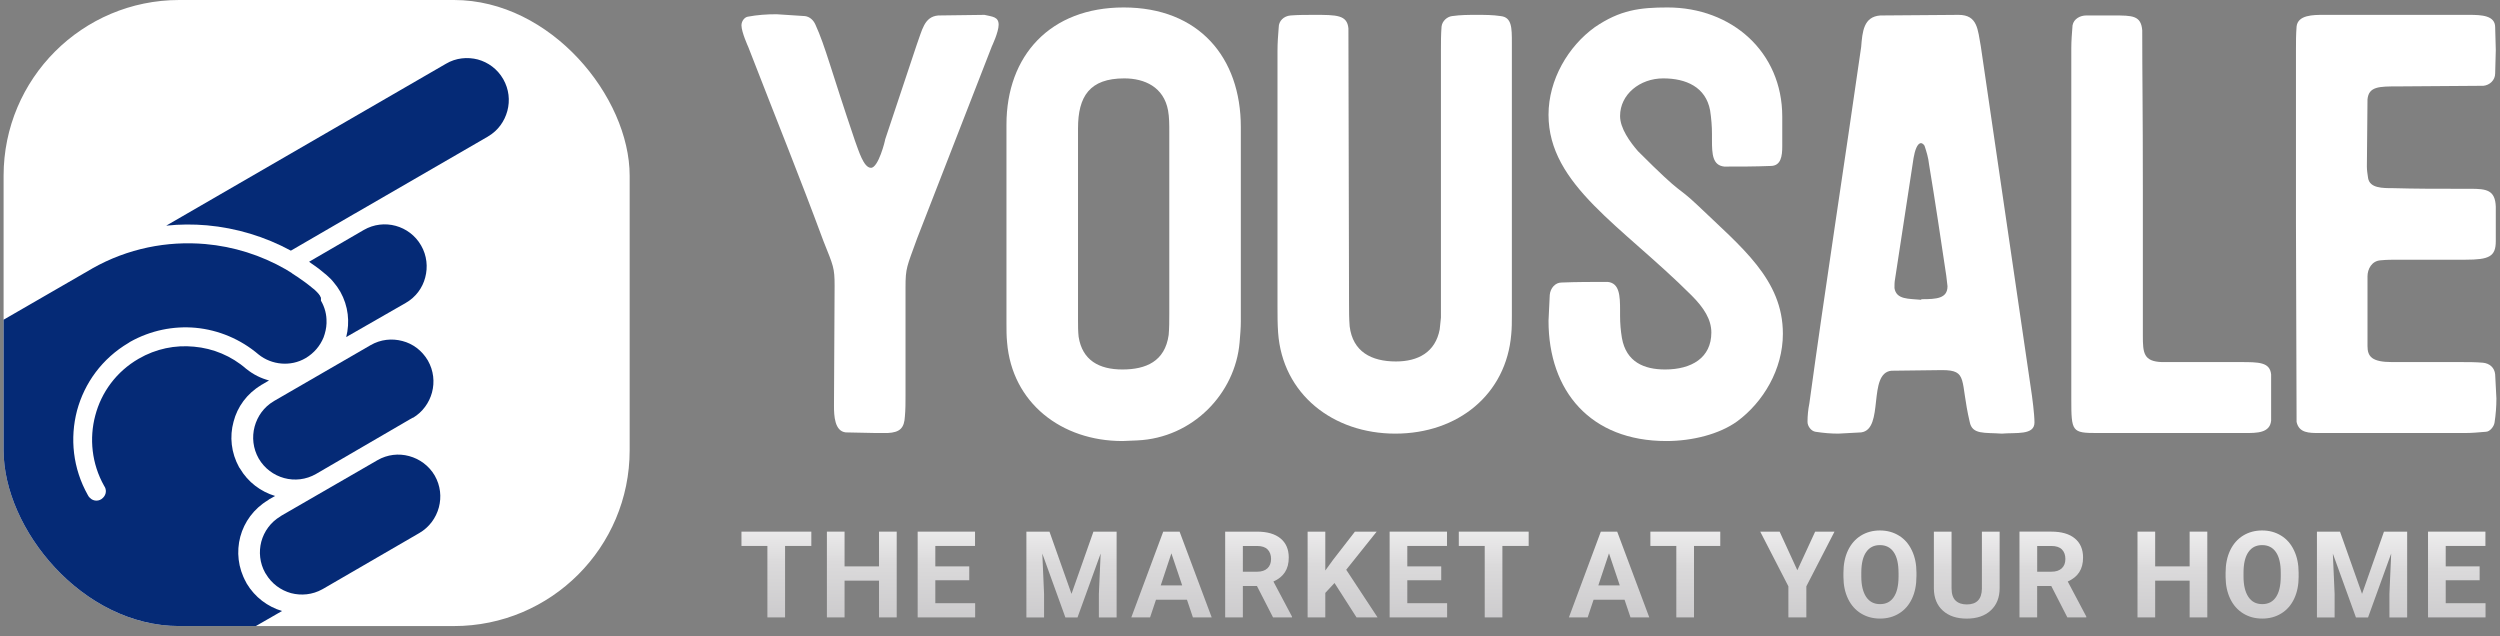<svg width="169" height="43" viewBox="0 0 169 43" fill="none" xmlns="http://www.w3.org/2000/svg">
<rect x="0" y="0" width="169" height="43" fill="#808080" stroke="none"/>
<g clip-path="url(#clip0_5273_2446)">
<rect x="0.243" width="42.322" height="42.322" rx="11.88" fill="white"/>
<g clip-path="url(#clip1_5273_2446)">
<path fill-rule="evenodd" clip-rule="evenodd" d="M22.083 18.6C21.761 18.32 21.428 18.063 21.062 17.817L20.895 17.694L24.593 15.545C25.27 15.154 26.047 15.075 26.747 15.266C27.446 15.456 28.079 15.915 28.468 16.597C28.856 17.268 28.934 18.052 28.745 18.757C28.567 19.451 28.112 20.088 27.424 20.48L23.404 22.785C23.66 21.778 23.549 20.692 23.005 19.719L22.983 19.686C22.86 19.473 22.727 19.283 22.572 19.104C22.427 18.913 22.261 18.757 22.083 18.6Z" fill="#052A76"/>
<path fill-rule="evenodd" clip-rule="evenodd" d="M19.21 32.318C18.511 32.128 17.878 31.669 17.489 30.998C17.101 30.316 17.023 29.543 17.212 28.838C17.4 28.145 17.834 27.518 18.5 27.126L18.533 27.104L25.051 23.333C25.728 22.942 26.494 22.863 27.205 23.053C27.904 23.233 28.526 23.691 28.926 24.374C29.314 25.056 29.392 25.828 29.203 26.533C29.015 27.227 28.57 27.854 27.915 28.245H27.882L21.364 32.039C20.687 32.43 19.91 32.509 19.21 32.318Z" fill="#052A76"/>
<path fill-rule="evenodd" clip-rule="evenodd" d="M29.389 32.151C29.778 32.834 29.855 33.594 29.667 34.3C29.478 35.004 29.023 35.642 28.345 36.034L21.883 39.782C21.883 39.782 21.816 39.816 21.783 39.838C21.117 40.208 20.362 40.275 19.674 40.096C18.985 39.905 18.363 39.458 17.975 38.798L17.93 38.73C17.553 38.059 17.486 37.298 17.664 36.616C17.852 35.922 18.297 35.295 18.963 34.904L18.985 34.881L25.514 31.11C26.191 30.719 26.957 30.64 27.657 30.831C28.356 31.021 28.989 31.468 29.389 32.151Z" fill="#052A76"/>
<path fill-rule="evenodd" clip-rule="evenodd" d="M34.02 5.352C34.408 6.034 34.486 6.795 34.297 7.5C34.108 8.194 33.675 8.821 33.009 9.212L32.976 9.235L24.004 14.427L23.96 14.449L19.663 16.944C17.909 15.993 15.976 15.411 13.989 15.232C13.079 15.154 12.157 15.154 11.235 15.255L30.145 4.311C30.822 3.908 31.599 3.841 32.299 4.02C32.998 4.211 33.631 4.669 34.02 5.352Z" fill="#052A76"/>
<path fill-rule="evenodd" clip-rule="evenodd" d="M21.529 19.854C21.452 19.765 21.352 19.664 21.241 19.563L21.152 19.496C20.819 19.216 20.452 18.948 20.086 18.702L20.064 18.679H20.041L19.742 18.478L19.72 18.456L19.375 18.243L19.32 18.209C17.643 17.247 15.789 16.665 13.879 16.497C11.303 16.273 8.638 16.788 6.229 18.153L6.14 18.209L6.096 18.232L-1.788 22.786C-1.954 22.998 -10.706 27.888 -10.894 28.09C-12.027 29.858 -4.941 26.579 -6.818 27.597C-7.051 27.754 -7.273 27.899 -7.517 28.023C-8.184 28.313 -8.85 28.593 -9.516 28.873C-10.16 29.175 -10.815 29.455 -11.481 29.701C-11.537 29.723 -11.581 29.735 -11.637 29.757V53.591C-8.184 52.214 -4.653 51.039 -1.1 49.954C0.832 49.361 2.809 48.846 4.708 48.152C4.963 48.029 5.329 47.85 5.785 47.627C6.839 47.089 7.883 46.552 8.938 46.026C11.436 44.829 13.879 43.766 16.366 42.938H16.222L19.064 41.304C18.098 41.014 17.232 40.376 16.677 39.447L16.633 39.358C16.089 38.384 15.978 37.287 16.244 36.28C16.511 35.285 17.155 34.389 18.11 33.819C18.132 33.796 18.165 33.774 18.198 33.752L18.598 33.528C17.632 33.237 16.766 32.599 16.222 31.67L16.166 31.592C15.622 30.607 15.511 29.511 15.789 28.504C16.044 27.508 16.688 26.613 17.643 26.042C17.665 26.02 17.699 25.997 17.732 25.986L18.187 25.718C17.632 25.572 17.121 25.315 16.677 24.957L16.644 24.934C15.645 24.061 14.401 23.547 13.113 23.435C11.847 23.312 10.548 23.569 9.371 24.252C7.861 25.124 6.851 26.523 6.44 28.09C6.029 29.634 6.195 31.346 7.039 32.845C7.217 33.091 7.195 33.427 6.962 33.651C6.717 33.908 6.318 33.908 6.073 33.651C6.018 33.606 5.973 33.539 5.94 33.472C4.919 31.659 4.719 29.623 5.207 27.754C5.707 25.896 6.906 24.229 8.694 23.177C8.716 23.155 8.76 23.133 8.794 23.11C10.193 22.327 11.736 22.025 13.224 22.159C14.778 22.305 16.266 22.931 17.477 23.961C17.921 24.319 18.465 24.531 19.031 24.576C19.575 24.621 20.153 24.509 20.663 24.207C21.23 23.871 21.64 23.379 21.874 22.808C21.985 22.506 22.062 22.182 22.073 21.857V21.768C22.085 21.275 21.962 20.783 21.696 20.324V20.134H21.685V20.089L21.674 20.078H21.663V20.056H21.651V20.022H21.64L21.629 20V19.988H21.618V19.966L21.585 19.933H21.574V19.91L21.552 19.877H21.541L21.529 19.854Z" fill="#052A76"/>
</g>
</g>
<path d="M60.004 29.272H59.212L57.169 29.23C56.419 29.146 56.377 28.104 56.377 27.437L56.419 19.307C56.419 18.098 56.335 17.973 55.668 16.305C54 11.803 52.75 8.759 50.582 3.173C50.582 3.173 50.123 2.172 50.123 1.714C50.123 1.422 50.331 1.172 50.54 1.13C51.207 1.005 51.832 0.963 52.499 0.963L54.417 1.088C54.751 1.13 55.001 1.38 55.126 1.672C55.793 3.131 56.168 4.715 57.794 9.51C58.044 10.177 58.378 11.344 58.878 11.344C59.379 11.344 59.837 9.51 59.837 9.426L61.963 3.048C62.339 2.047 62.464 1.13 63.423 1.046L66.549 1.005C67.091 1.13 67.508 1.13 67.508 1.672C67.508 2.172 67.05 3.131 67.05 3.131L62.005 16.097C61.296 18.057 61.213 18.098 61.213 19.432V26.77C61.213 27.229 61.213 27.687 61.171 28.146C61.13 28.938 60.838 29.23 60.004 29.272Z" fill="white"/>
<path d="M75.875 29.814C71.748 29.814 68.413 27.229 68.079 23.143C68.037 22.726 68.037 22.309 68.037 21.892V8.426C68.037 3.756 70.998 0.504 75.959 0.504C81.045 0.504 83.88 3.881 83.88 8.593V21.725C83.88 22.184 83.838 22.643 83.797 23.143C83.505 26.603 80.628 29.605 76.876 29.772L75.875 29.814ZM75.875 24.977C77.46 24.977 78.752 24.435 79.002 22.643C79.044 22.184 79.044 21.684 79.044 21.225V8.884C79.044 8.426 79.044 7.926 78.961 7.467C78.669 5.883 77.376 5.299 76.001 5.299C73.666 5.299 72.874 6.508 72.874 8.676V21.684C72.874 22.017 72.874 22.392 72.915 22.768C73.165 24.352 74.291 24.977 75.875 24.977Z" fill="white"/>
<path d="M94.322 29.313C90.111 29.313 86.692 26.645 86.4 22.476C86.359 21.892 86.359 21.308 86.359 20.767V3.423C86.359 2.881 86.4 2.381 86.442 1.839C86.442 1.422 86.776 1.088 87.234 1.046C87.776 1.005 88.277 1.005 88.819 1.005C90.361 1.005 91.07 1.005 91.153 1.922L91.195 20.516C91.195 21.017 91.195 21.559 91.237 22.059C91.445 23.768 92.696 24.435 94.364 24.435C95.865 24.435 97.032 23.81 97.324 22.267L97.407 21.475V3.381C97.407 2.839 97.407 2.339 97.449 1.797C97.49 1.422 97.824 1.13 98.157 1.088C98.741 1.005 99.283 1.005 99.825 1.005C100.367 1.005 100.909 1.005 101.451 1.088C102.202 1.172 102.202 1.88 102.202 2.881V21.35C102.202 21.767 102.202 22.184 102.16 22.601C101.826 26.645 98.575 29.313 94.322 29.313Z" fill="white"/>
<path d="M112.643 29.814C107.515 29.814 104.68 26.437 104.68 21.684L104.764 19.933C104.805 19.474 105.139 19.099 105.556 19.099C106.598 19.057 107.64 19.057 108.683 19.057C109.475 19.141 109.517 19.974 109.517 20.975V21.35C109.517 21.851 109.558 22.351 109.642 22.851C109.933 24.477 111.143 24.977 112.56 24.977C114.353 24.977 115.687 24.185 115.687 22.476C115.687 21.6 115.187 20.808 114.353 19.974C109.642 15.263 104.68 12.512 104.68 7.759C104.68 5.382 106.014 3.131 107.807 1.839C109.517 0.671 110.851 0.504 112.727 0.504C117.063 0.504 120.481 3.506 120.481 7.884V9.885C120.481 10.552 120.398 11.219 119.689 11.219C118.647 11.261 117.605 11.261 116.562 11.261C115.77 11.178 115.729 10.427 115.729 9.468V9.051C115.729 8.551 115.687 8.009 115.604 7.467C115.312 5.883 113.978 5.299 112.435 5.299C110.851 5.299 109.517 6.383 109.517 7.842C109.517 8.676 110.184 9.593 110.726 10.219C113.936 13.429 113.227 12.428 114.77 13.887C117.73 16.723 120.523 18.89 120.523 22.559C120.523 24.977 119.189 27.187 117.438 28.48C116.229 29.355 114.394 29.814 112.643 29.814Z" fill="white"/>
<path d="M135.32 29.313C134.153 29.23 133.319 29.397 133.152 28.521C132.485 25.686 133.069 25.019 131.276 25.019L127.858 25.061C126.232 25.227 127.399 29.021 125.815 29.23L124.272 29.313C123.772 29.313 123.271 29.272 122.729 29.188C122.438 29.146 122.188 28.813 122.188 28.521C122.188 28.104 122.229 27.687 122.313 27.27C123.355 19.641 124.731 10.761 125.815 3.173C125.898 2.13 125.981 1.13 127.107 1.046L132.402 1.005C133.694 1.005 133.694 2.005 133.903 3.131L137.363 26.77C137.363 26.77 137.53 27.979 137.53 28.563C137.53 29.438 136.279 29.23 135.32 29.313ZM129.859 20.266L129.9 20.225C130.901 20.225 131.651 20.183 131.651 19.349L131.568 18.64C131.193 16.139 130.818 13.596 130.401 11.094C130.359 10.677 130.234 10.26 130.109 9.885C130.109 9.843 129.984 9.677 129.859 9.677C129.609 9.677 129.442 10.177 129.358 10.677L128.108 18.849C128.066 19.057 128.066 19.266 128.066 19.474C128.191 20.266 129.025 20.183 129.859 20.266Z" fill="white"/>
<path d="M151.777 29.272H141.771C140.062 29.272 140.02 29.188 140.02 26.979V3.256C140.02 2.756 140.062 2.256 140.104 1.714C140.187 1.255 140.646 1.046 141.021 1.046H142.897C144.148 1.046 144.732 1.046 144.815 2.047C144.815 5.341 144.857 7.175 144.857 12.803V22.684C144.857 23.852 144.898 24.435 146.149 24.477H151.444C152.695 24.477 153.445 24.477 153.528 25.311V28.438C153.445 29.272 152.57 29.272 151.777 29.272Z" fill="white"/>
<path d="M166.63 29.272H156.791C156.082 29.272 155.415 29.272 155.249 28.521L155.207 15.097V3.381C155.207 2.839 155.207 2.339 155.249 1.797C155.332 1.005 156.374 1.005 157.083 1.005H166.922C167.756 1.005 168.673 1.046 168.673 1.839L168.715 3.381L168.673 4.965C168.673 5.424 168.298 5.758 167.881 5.799L162.086 5.841C160.835 5.841 160.126 5.841 160.043 6.716L160.001 11.261C160.001 11.511 160.043 11.761 160.085 12.053C160.21 12.72 161.044 12.72 161.794 12.72C163.253 12.762 164.713 12.762 166.172 12.762H167.006C168.09 12.762 168.673 12.845 168.715 13.971V16.305C168.715 17.348 168.256 17.556 166.672 17.556H162.169C161.752 17.556 161.336 17.556 160.919 17.598C160.335 17.64 160.043 18.182 160.043 18.682V23.393C160.043 24.102 160.335 24.477 161.711 24.477H166.422C166.88 24.477 167.339 24.477 167.839 24.519C168.298 24.561 168.632 24.852 168.673 25.311L168.757 26.937C168.757 27.479 168.715 28.021 168.632 28.563C168.59 28.855 168.298 29.188 168.048 29.188C167.548 29.23 167.089 29.272 166.63 29.272Z" fill="white"/>
<path d="M54.846 36.906H53.071V41.737H51.876V36.906H50.123V35.939H54.846V36.906Z" fill="url(#paint0_linear_5273_2446)"/>
<path d="M60.617 41.737H59.422V39.252H57.092V41.737H55.898V35.938H57.092V38.288H59.422V35.938H60.617V41.737Z" fill="url(#paint1_linear_5273_2446)"/>
<path d="M65.522 39.225H63.228V40.777H65.92V41.737H62.034V35.939H65.912V36.906H63.228V38.288H65.522V39.223V39.225Z" fill="url(#paint2_linear_5273_2446)"/>
<path d="M70.945 35.941L72.434 40.146L73.915 35.941H75.483V41.739H74.284V40.154L74.404 37.418L72.84 41.739H72.02L70.46 37.422L70.579 40.154V41.739H69.384V35.941H70.945Z" fill="url(#paint3_linear_5273_2446)"/>
<path d="M80.239 40.543H78.144L77.745 41.737H76.476L78.634 35.939H79.74L81.911 41.737H80.641L80.239 40.543ZM78.467 39.575H79.916L79.186 37.405L78.465 39.575H78.467Z" fill="url(#paint4_linear_5273_2446)"/>
<path d="M84.969 39.615H84.017V41.737H82.822V35.939H84.977C85.662 35.939 86.191 36.091 86.562 36.397C86.934 36.702 87.12 37.133 87.12 37.691C87.12 38.088 87.034 38.417 86.861 38.682C86.691 38.946 86.432 39.155 86.083 39.311L87.338 41.68V41.735H86.056L84.969 39.613V39.615ZM84.017 38.648H84.981C85.281 38.648 85.514 38.572 85.677 38.42C85.841 38.267 85.924 38.055 85.924 37.788C85.924 37.52 85.845 37.299 85.689 37.143C85.535 36.987 85.298 36.908 84.977 36.908H84.017V38.648Z" fill="url(#paint5_linear_5273_2446)"/>
<path d="M90.212 39.411L89.59 40.081V41.737H88.395V35.939H89.59V38.567L90.115 37.845L91.593 35.939H93.063L91.004 38.515L93.123 41.735H91.701L90.212 39.409V39.411Z" fill="url(#paint6_linear_5273_2446)"/>
<path d="M97.427 39.225H95.134V40.777H97.825V41.737H93.939V35.939H97.818V36.906H95.134V38.288H97.427V39.223V39.225Z" fill="url(#paint7_linear_5273_2446)"/>
<path d="M103.338 36.906H101.562V41.737H100.367V36.906H98.615V35.939H103.338V36.906Z" fill="url(#paint8_linear_5273_2446)"/>
<path d="M109.82 40.543H107.725L107.327 41.737H106.057L108.216 35.939H109.322L111.492 41.737H110.222L109.82 40.543ZM108.048 39.575H109.497L108.768 37.405L108.046 39.575H108.048Z" fill="url(#paint9_linear_5273_2446)"/>
<path d="M116.29 36.906H114.514V41.737H113.319V36.906H111.566V35.939H116.29V36.906Z" fill="url(#paint10_linear_5273_2446)"/>
<path d="M121.499 38.551L122.705 35.939H124.012L122.109 39.635V41.737H120.895V39.635L118.992 35.939H120.302L121.501 38.551H121.499Z" fill="url(#paint11_linear_5273_2446)"/>
<path d="M129.551 38.971C129.551 39.542 129.451 40.042 129.249 40.471C129.047 40.902 128.758 41.233 128.381 41.466C128.006 41.699 127.577 41.816 127.092 41.816C126.607 41.816 126.182 41.701 125.805 41.47C125.428 41.239 125.135 40.91 124.929 40.483C124.722 40.052 124.618 39.559 124.616 39.001V38.715C124.616 38.143 124.718 37.643 124.922 37.21C125.129 36.776 125.42 36.443 125.793 36.21C126.17 35.977 126.599 35.86 127.084 35.86C127.569 35.86 127.996 35.977 128.371 36.21C128.748 36.441 129.039 36.773 129.243 37.21C129.451 37.643 129.553 38.143 129.553 38.711V38.971H129.551ZM128.34 38.707C128.34 38.099 128.231 37.637 128.013 37.322C127.796 37.006 127.484 36.849 127.082 36.849C126.68 36.849 126.372 37.004 126.155 37.318C125.937 37.628 125.828 38.086 125.824 38.688V38.971C125.824 39.563 125.934 40.021 126.151 40.348C126.368 40.675 126.682 40.839 127.092 40.839C127.502 40.839 127.8 40.683 128.015 40.369C128.231 40.054 128.339 39.594 128.342 38.992V38.709L128.34 38.707Z" fill="url(#paint12_linear_5273_2446)"/>
<path d="M135.175 35.941V39.76C135.175 40.394 134.977 40.895 134.576 41.264C134.18 41.633 133.639 41.818 132.953 41.818C132.266 41.818 131.739 41.639 131.34 41.281C130.942 40.923 130.74 40.431 130.73 39.804V35.941H131.925V39.767C131.925 40.146 132.016 40.425 132.197 40.6C132.379 40.773 132.631 40.86 132.953 40.86C133.624 40.86 133.965 40.508 133.976 39.8V35.941H135.175Z" fill="url(#paint13_linear_5273_2446)"/>
<path d="M138.664 39.615H137.712V41.737H136.517V35.938H138.672C139.357 35.938 139.886 36.09 140.257 36.396C140.629 36.702 140.815 37.133 140.815 37.691C140.815 38.087 140.729 38.416 140.557 38.682C140.388 38.946 140.128 39.155 139.78 39.311L141.034 41.679V41.735H139.753L138.666 39.613L138.664 39.615ZM137.714 38.647H138.678C138.978 38.647 139.211 38.572 139.374 38.42C139.54 38.266 139.62 38.055 139.62 37.787C139.62 37.52 139.542 37.299 139.386 37.143C139.232 36.987 138.993 36.908 138.674 36.908H137.714V38.647Z" fill="url(#paint14_linear_5273_2446)"/>
<path d="M149.214 41.737H148.019V39.252H145.689V41.737H144.495V35.939H145.689V38.288H148.019V35.939H149.214V41.737Z" fill="url(#paint15_linear_5273_2446)"/>
<path d="M155.389 38.971C155.389 39.542 155.289 40.042 155.087 40.471C154.885 40.902 154.596 41.233 154.219 41.466C153.844 41.699 153.415 41.816 152.928 41.816C152.441 41.816 152.018 41.701 151.641 41.47C151.264 41.239 150.972 40.91 150.766 40.483C150.558 40.052 150.454 39.559 150.45 39.001V38.715C150.45 38.143 150.552 37.643 150.756 37.21C150.964 36.776 151.254 36.443 151.628 36.21C152.005 35.977 152.436 35.86 152.919 35.86C153.402 35.86 153.831 35.977 154.206 36.21C154.583 36.441 154.873 36.773 155.077 37.21C155.285 37.643 155.387 38.143 155.387 38.711V38.971H155.389ZM154.179 38.707C154.179 38.099 154.069 37.637 153.852 37.322C153.634 37.006 153.323 36.849 152.921 36.849C152.518 36.849 152.211 37.004 151.993 37.318C151.776 37.628 151.666 38.086 151.662 38.688V38.971C151.662 39.563 151.772 40.021 151.989 40.348C152.207 40.675 152.52 40.839 152.928 40.839C153.336 40.839 153.636 40.683 153.852 40.369C154.067 40.054 154.175 39.594 154.179 38.992V38.709V38.707Z" fill="url(#paint16_linear_5273_2446)"/>
<path d="M158.185 35.941L159.674 40.146L161.156 35.941H162.724V41.739H161.525V40.154L161.645 37.418L160.08 41.739H159.261L157.7 37.422L157.82 40.154V41.739H156.625V35.941H158.185Z" fill="url(#paint17_linear_5273_2446)"/>
<path d="M167.623 39.225H165.33V40.777H168.022V41.737H164.135V35.939H168.014V36.906H165.33V38.288H167.623V39.223V39.225Z" fill="url(#paint18_linear_5273_2446)"/>
<defs>
<linearGradient id="paint0_linear_5273_2446" x1="52.457" y1="43.259" x2="52.551" y2="21.274" gradientUnits="userSpaceOnUse">
<stop stop-color="#C6C5C7"/>
<stop offset="0.24" stop-color="#DBDADB"/>
<stop offset="0.26" stop-color="#DFDEDF"/>
<stop offset="0.41" stop-color="#F6F6F6"/>
<stop offset="0.5" stop-color="white"/>
<stop offset="0.61" stop-color="#F6F6F6"/>
<stop offset="0.78" stop-color="#DFDEDF"/>
<stop offset="0.81" stop-color="#DBDADB"/>
<stop offset="1" stop-color="#C6C5C7"/>
</linearGradient>
<linearGradient id="paint1_linear_5273_2446" x1="58.239" y1="43.284" x2="58.333" y2="21.299" gradientUnits="userSpaceOnUse">
<stop stop-color="#C6C5C7"/>
<stop offset="0.24" stop-color="#DBDADB"/>
<stop offset="0.26" stop-color="#DFDEDF"/>
<stop offset="0.41" stop-color="#F6F6F6"/>
<stop offset="0.5" stop-color="white"/>
<stop offset="0.61" stop-color="#F6F6F6"/>
<stop offset="0.78" stop-color="#DFDEDF"/>
<stop offset="0.81" stop-color="#DBDADB"/>
<stop offset="1" stop-color="#C6C5C7"/>
</linearGradient>
<linearGradient id="paint2_linear_5273_2446" x1="63.958" y1="43.309" x2="64.054" y2="21.325" gradientUnits="userSpaceOnUse">
<stop stop-color="#C6C5C7"/>
<stop offset="0.24" stop-color="#DBDADB"/>
<stop offset="0.26" stop-color="#DFDEDF"/>
<stop offset="0.41" stop-color="#F6F6F6"/>
<stop offset="0.5" stop-color="white"/>
<stop offset="0.61" stop-color="#F6F6F6"/>
<stop offset="0.78" stop-color="#DFDEDF"/>
<stop offset="0.81" stop-color="#DBDADB"/>
<stop offset="1" stop-color="#C6C5C7"/>
</linearGradient>
<linearGradient id="paint3_linear_5273_2446" x1="72.416" y1="43.346" x2="72.511" y2="21.361" gradientUnits="userSpaceOnUse">
<stop stop-color="#C6C5C7"/>
<stop offset="0.24" stop-color="#DBDADB"/>
<stop offset="0.26" stop-color="#DFDEDF"/>
<stop offset="0.41" stop-color="#F6F6F6"/>
<stop offset="0.5" stop-color="white"/>
<stop offset="0.61" stop-color="#F6F6F6"/>
<stop offset="0.78" stop-color="#DFDEDF"/>
<stop offset="0.81" stop-color="#DBDADB"/>
<stop offset="1" stop-color="#C6C5C7"/>
</linearGradient>
<linearGradient id="paint4_linear_5273_2446" x1="79.188" y1="43.375" x2="79.283" y2="21.39" gradientUnits="userSpaceOnUse">
<stop stop-color="#C6C5C7"/>
<stop offset="0.24" stop-color="#DBDADB"/>
<stop offset="0.26" stop-color="#DFDEDF"/>
<stop offset="0.41" stop-color="#F6F6F6"/>
<stop offset="0.5" stop-color="white"/>
<stop offset="0.61" stop-color="#F6F6F6"/>
<stop offset="0.78" stop-color="#DFDEDF"/>
<stop offset="0.81" stop-color="#DBDADB"/>
<stop offset="1" stop-color="#C6C5C7"/>
</linearGradient>
<linearGradient id="paint5_linear_5273_2446" x1="85.062" y1="43.4" x2="85.156" y2="21.415" gradientUnits="userSpaceOnUse">
<stop stop-color="#C6C5C7"/>
<stop offset="0.24" stop-color="#DBDADB"/>
<stop offset="0.26" stop-color="#DFDEDF"/>
<stop offset="0.41" stop-color="#F6F6F6"/>
<stop offset="0.5" stop-color="white"/>
<stop offset="0.61" stop-color="#F6F6F6"/>
<stop offset="0.78" stop-color="#DFDEDF"/>
<stop offset="0.81" stop-color="#DBDADB"/>
<stop offset="1" stop-color="#C6C5C7"/>
</linearGradient>
<linearGradient id="paint6_linear_5273_2446" x1="90.739" y1="43.425" x2="90.835" y2="21.44" gradientUnits="userSpaceOnUse">
<stop stop-color="#C6C5C7"/>
<stop offset="0.24" stop-color="#DBDADB"/>
<stop offset="0.26" stop-color="#DFDEDF"/>
<stop offset="0.41" stop-color="#F6F6F6"/>
<stop offset="0.5" stop-color="white"/>
<stop offset="0.61" stop-color="#F6F6F6"/>
<stop offset="0.78" stop-color="#DFDEDF"/>
<stop offset="0.81" stop-color="#DBDADB"/>
<stop offset="1" stop-color="#C6C5C7"/>
</linearGradient>
<linearGradient id="paint7_linear_5273_2446" x1="95.863" y1="43.446" x2="95.959" y2="21.461" gradientUnits="userSpaceOnUse">
<stop stop-color="#C6C5C7"/>
<stop offset="0.24" stop-color="#DBDADB"/>
<stop offset="0.26" stop-color="#DFDEDF"/>
<stop offset="0.41" stop-color="#F6F6F6"/>
<stop offset="0.5" stop-color="white"/>
<stop offset="0.61" stop-color="#F6F6F6"/>
<stop offset="0.78" stop-color="#DFDEDF"/>
<stop offset="0.81" stop-color="#DBDADB"/>
<stop offset="1" stop-color="#C6C5C7"/>
</linearGradient>
<linearGradient id="paint8_linear_5273_2446" x1="100.947" y1="43.469" x2="101.043" y2="21.484" gradientUnits="userSpaceOnUse">
<stop stop-color="#C6C5C7"/>
<stop offset="0.24" stop-color="#DBDADB"/>
<stop offset="0.26" stop-color="#DFDEDF"/>
<stop offset="0.41" stop-color="#F6F6F6"/>
<stop offset="0.5" stop-color="white"/>
<stop offset="0.61" stop-color="#F6F6F6"/>
<stop offset="0.78" stop-color="#DFDEDF"/>
<stop offset="0.81" stop-color="#DBDADB"/>
<stop offset="1" stop-color="#C6C5C7"/>
</linearGradient>
<linearGradient id="paint9_linear_5273_2446" x1="108.768" y1="43.502" x2="108.864" y2="21.517" gradientUnits="userSpaceOnUse">
<stop stop-color="#C6C5C7"/>
<stop offset="0.24" stop-color="#DBDADB"/>
<stop offset="0.26" stop-color="#DFDEDF"/>
<stop offset="0.41" stop-color="#F6F6F6"/>
<stop offset="0.5" stop-color="white"/>
<stop offset="0.61" stop-color="#F6F6F6"/>
<stop offset="0.78" stop-color="#DFDEDF"/>
<stop offset="0.81" stop-color="#DBDADB"/>
<stop offset="1" stop-color="#C6C5C7"/>
</linearGradient>
<linearGradient id="paint10_linear_5273_2446" x1="113.898" y1="43.525" x2="113.992" y2="21.54" gradientUnits="userSpaceOnUse">
<stop stop-color="#C6C5C7"/>
<stop offset="0.24" stop-color="#DBDADB"/>
<stop offset="0.26" stop-color="#DFDEDF"/>
<stop offset="0.41" stop-color="#F6F6F6"/>
<stop offset="0.5" stop-color="white"/>
<stop offset="0.61" stop-color="#F6F6F6"/>
<stop offset="0.78" stop-color="#DFDEDF"/>
<stop offset="0.81" stop-color="#DBDADB"/>
<stop offset="1" stop-color="#C6C5C7"/>
</linearGradient>
<linearGradient id="paint11_linear_5273_2446" x1="121.468" y1="43.557" x2="121.563" y2="21.573" gradientUnits="userSpaceOnUse">
<stop stop-color="#C6C5C7"/>
<stop offset="0.24" stop-color="#DBDADB"/>
<stop offset="0.26" stop-color="#DFDEDF"/>
<stop offset="0.41" stop-color="#F6F6F6"/>
<stop offset="0.5" stop-color="white"/>
<stop offset="0.61" stop-color="#F6F6F6"/>
<stop offset="0.78" stop-color="#DFDEDF"/>
<stop offset="0.81" stop-color="#DBDADB"/>
<stop offset="1" stop-color="#C6C5C7"/>
</linearGradient>
<linearGradient id="paint12_linear_5273_2446" x1="127.063" y1="43.58" x2="127.157" y2="21.598" gradientUnits="userSpaceOnUse">
<stop stop-color="#C6C5C7"/>
<stop offset="0.24" stop-color="#DBDADB"/>
<stop offset="0.26" stop-color="#DFDEDF"/>
<stop offset="0.41" stop-color="#F6F6F6"/>
<stop offset="0.5" stop-color="white"/>
<stop offset="0.61" stop-color="#F6F6F6"/>
<stop offset="0.78" stop-color="#DFDEDF"/>
<stop offset="0.81" stop-color="#DBDADB"/>
<stop offset="1" stop-color="#C6C5C7"/>
</linearGradient>
<linearGradient id="paint13_linear_5273_2446" x1="132.928" y1="43.607" x2="133.024" y2="21.623" gradientUnits="userSpaceOnUse">
<stop stop-color="#C6C5C7"/>
<stop offset="0.24" stop-color="#DBDADB"/>
<stop offset="0.26" stop-color="#DFDEDF"/>
<stop offset="0.41" stop-color="#F6F6F6"/>
<stop offset="0.5" stop-color="white"/>
<stop offset="0.61" stop-color="#F6F6F6"/>
<stop offset="0.78" stop-color="#DFDEDF"/>
<stop offset="0.81" stop-color="#DBDADB"/>
<stop offset="1" stop-color="#C6C5C7"/>
</linearGradient>
<linearGradient id="paint14_linear_5273_2446" x1="138.757" y1="43.632" x2="138.851" y2="21.648" gradientUnits="userSpaceOnUse">
<stop stop-color="#C6C5C7"/>
<stop offset="0.24" stop-color="#DBDADB"/>
<stop offset="0.26" stop-color="#DFDEDF"/>
<stop offset="0.41" stop-color="#F6F6F6"/>
<stop offset="0.5" stop-color="white"/>
<stop offset="0.61" stop-color="#F6F6F6"/>
<stop offset="0.78" stop-color="#DFDEDF"/>
<stop offset="0.81" stop-color="#DBDADB"/>
<stop offset="1" stop-color="#C6C5C7"/>
</linearGradient>
<linearGradient id="paint15_linear_5273_2446" x1="146.834" y1="43.667" x2="146.928" y2="21.682" gradientUnits="userSpaceOnUse">
<stop stop-color="#C6C5C7"/>
<stop offset="0.24" stop-color="#DBDADB"/>
<stop offset="0.26" stop-color="#DFDEDF"/>
<stop offset="0.41" stop-color="#F6F6F6"/>
<stop offset="0.5" stop-color="white"/>
<stop offset="0.61" stop-color="#F6F6F6"/>
<stop offset="0.78" stop-color="#DFDEDF"/>
<stop offset="0.81" stop-color="#DBDADB"/>
<stop offset="1" stop-color="#C6C5C7"/>
</linearGradient>
<linearGradient id="paint16_linear_5273_2446" x1="152.899" y1="43.692" x2="152.996" y2="21.709" gradientUnits="userSpaceOnUse">
<stop stop-color="#C6C5C7"/>
<stop offset="0.24" stop-color="#DBDADB"/>
<stop offset="0.26" stop-color="#DFDEDF"/>
<stop offset="0.41" stop-color="#F6F6F6"/>
<stop offset="0.5" stop-color="white"/>
<stop offset="0.61" stop-color="#F6F6F6"/>
<stop offset="0.78" stop-color="#DFDEDF"/>
<stop offset="0.81" stop-color="#DBDADB"/>
<stop offset="1" stop-color="#C6C5C7"/>
</linearGradient>
<linearGradient id="paint17_linear_5273_2446" x1="159.655" y1="43.723" x2="159.749" y2="21.738" gradientUnits="userSpaceOnUse">
<stop stop-color="#C6C5C7"/>
<stop offset="0.24" stop-color="#DBDADB"/>
<stop offset="0.26" stop-color="#DFDEDF"/>
<stop offset="0.41" stop-color="#F6F6F6"/>
<stop offset="0.5" stop-color="white"/>
<stop offset="0.61" stop-color="#F6F6F6"/>
<stop offset="0.78" stop-color="#DFDEDF"/>
<stop offset="0.81" stop-color="#DBDADB"/>
<stop offset="1" stop-color="#C6C5C7"/>
</linearGradient>
<linearGradient id="paint18_linear_5273_2446" x1="166.057" y1="43.75" x2="166.153" y2="21.765" gradientUnits="userSpaceOnUse">
<stop stop-color="#C6C5C7"/>
<stop offset="0.24" stop-color="#DBDADB"/>
<stop offset="0.26" stop-color="#DFDEDF"/>
<stop offset="0.41" stop-color="#F6F6F6"/>
<stop offset="0.5" stop-color="white"/>
<stop offset="0.61" stop-color="#F6F6F6"/>
<stop offset="0.78" stop-color="#DFDEDF"/>
<stop offset="0.81" stop-color="#DBDADB"/>
<stop offset="1" stop-color="#C6C5C7"/>
</linearGradient>
<clipPath id="clip0_5273_2446">
<rect x="0.243" width="42.322" height="42.322" rx="11.88" fill="white"/>
</clipPath>
<clipPath id="clip1_5273_2446">
<rect x="-7.182" y="-4.455" width="50.49" height="47.52" rx="17.82" fill="white"/>
</clipPath>
</defs>
</svg>
